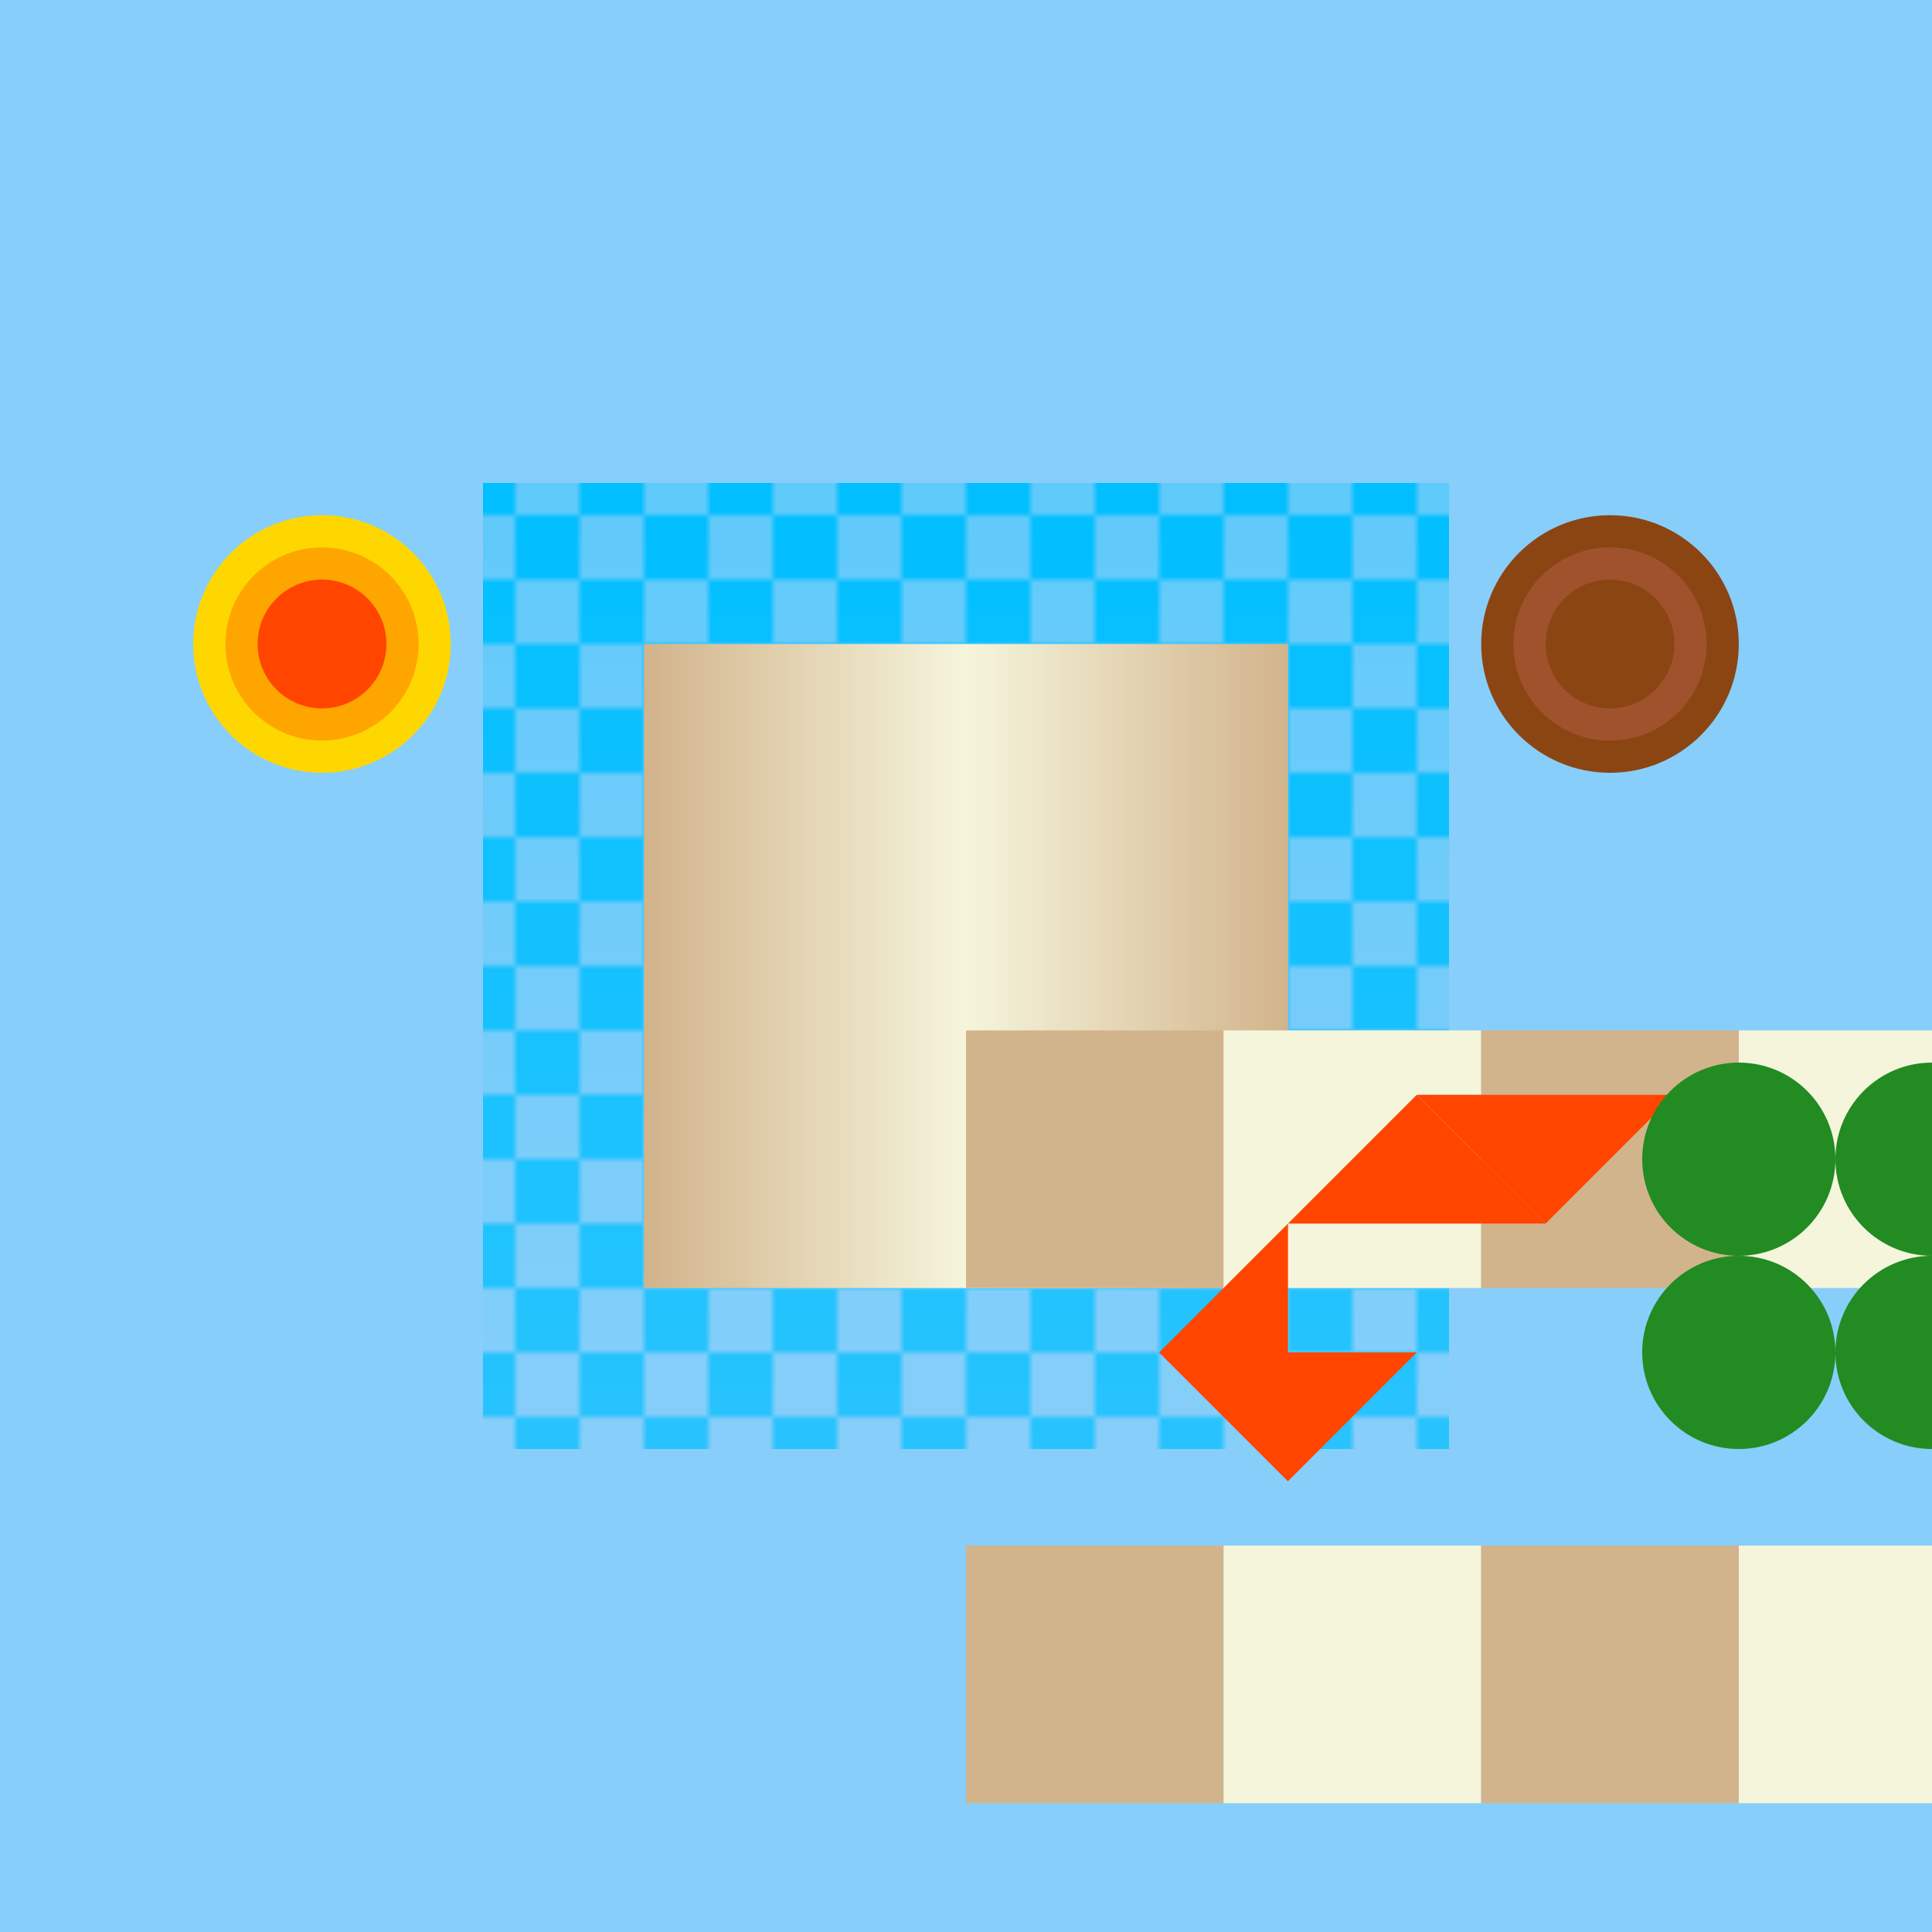 <svg width="300" height="300" viewBox="0 0 300 300" xmlns="http://www.w3.org/2000/svg">
  <defs>
    <linearGradient id="icebergGradient" x1="0%" y1="0%" x2="0%" y2="100%">
      <stop offset="0%" style="stop-color:#00bfff;stop-opacity:1" />
      <stop offset="100%" style="stop-color:#87CEFA;stop-opacity:1" />
    </linearGradient>
    <linearGradient id="chessBoardGradient" x1="0%" y1="0%" x2="100%" y2="0%">
      <stop offset="0%" style="stop-color:#D2B48C;stop-opacity:1" />
      <stop offset="50%" style="stop-color:#F5F5DC;stop-opacity:1" />
      <stop offset="100%" style="stop-color:#D2B48C;stop-opacity:1" />
    </linearGradient>
    <pattern id="icePattern" patternUnits="userSpaceOnUse" width="20" height="20">
      <rect x="0" y="0" width="20" height="20" fill="#87CEFA" />
      <rect x="0" y="0" width="10" height="10" fill="#00bfff" />
      <rect x="10" y="10" width="10" height="10" fill="#00bfff" />
    </pattern>
  </defs>
  <rect width="300" height="300" fill="#87CEFA" />
  <g transform="translate(150,150)">
    <rect x="-75" y="-75" width="150" height="150" fill="url(#icebergGradient)" />
    <rect x="-75" y="-75" width="150" height="150" fill="url(#icePattern)" opacity="0.7" />
    <rect x="-50" y="-50" width="100" height="100" fill="url(#chessBoardGradient)" />
    <g transform="translate(-40, -30)">
      <path d="M 40 40 L 40 80 L 80 80 L 80 40 Z" fill="#D2B48C" />
      <path d="M 40 40 L 40 80 L 80 80 L 80 40 Z" fill="#F5F5DC" transform="translate(40,0)" />
      <path d="M 40 40 L 40 80 L 80 80 L 80 40 Z" fill="#D2B48C" transform="translate(80,0)" />
      <path d="M 40 40 L 40 80 L 80 80 L 80 40 Z" fill="#F5F5DC" transform="translate(120,0)" />
      <path d="M 40 40 L 40 80 L 80 80 L 80 40 Z" fill="#D2B48C" transform="translate(160,0)" />
      <path d="M 40 40 L 40 80 L 80 80 L 80 40 Z" fill="#F5F5DC" transform="translate(200,0)" />
    </g>
    <g transform="translate(-40, 50)">
      <path d="M 40 40 L 40 80 L 80 80 L 80 40 Z" fill="#D2B48C" />
      <path d="M 40 40 L 40 80 L 80 80 L 80 40 Z" fill="#F5F5DC" transform="translate(40,0)" />
      <path d="M 40 40 L 40 80 L 80 80 L 80 40 Z" fill="#D2B48C" transform="translate(80,0)" />
      <path d="M 40 40 L 40 80 L 80 80 L 80 40 Z" fill="#F5F5DC" transform="translate(120,0)" />
      <path d="M 40 40 L 40 80 L 80 80 L 80 40 Z" fill="#D2B48C" transform="translate(160,0)" />
      <path d="M 40 40 L 40 80 L 80 80 L 80 40 Z" fill="#F5F5DC" transform="translate(200,0)" />
    </g>
    <g transform="translate(30, 20)">
      <path d="M 20 20 L 40 0 L 60 20 Z" fill="#FF4500" />
      <path d="M 40 0 L 60 20 L 80 0 Z" fill="#FF4500" />
      <path d="M 20 20 L 0 40 L 20 60 Z" fill="#FF4500" />
      <path d="M 0 40 L 20 60 L 40 40 Z" fill="#FF4500" />
    </g>
    <g transform="translate(120, 30)">
      <circle cx="0" cy="0" r="15" fill="#228B22" />
      <circle cx="30" cy="0" r="15" fill="#228B22" />
      <circle cx="0" cy="30" r="15" fill="#228B22" />
      <circle cx="30" cy="30" r="15" fill="#228B22" />
    </g>
    <g transform="translate(-100, -50)">
      <circle cx="0" cy="0" r="20" fill="#FFD700" />
      <circle cx="0" cy="0" r="15" fill="#FFA500" />
      <circle cx="0" cy="0" r="10" fill="#FF4500" />
    </g>
    <g transform="translate(100, -50)">
      <circle cx="0" cy="0" r="20" fill="#8B4513" />
      <circle cx="0" cy="0" r="15" fill="#A0522D" />
      <circle cx="0" cy="0" r="10" fill="#8B4513" />
    </g>
  </g>
</svg>